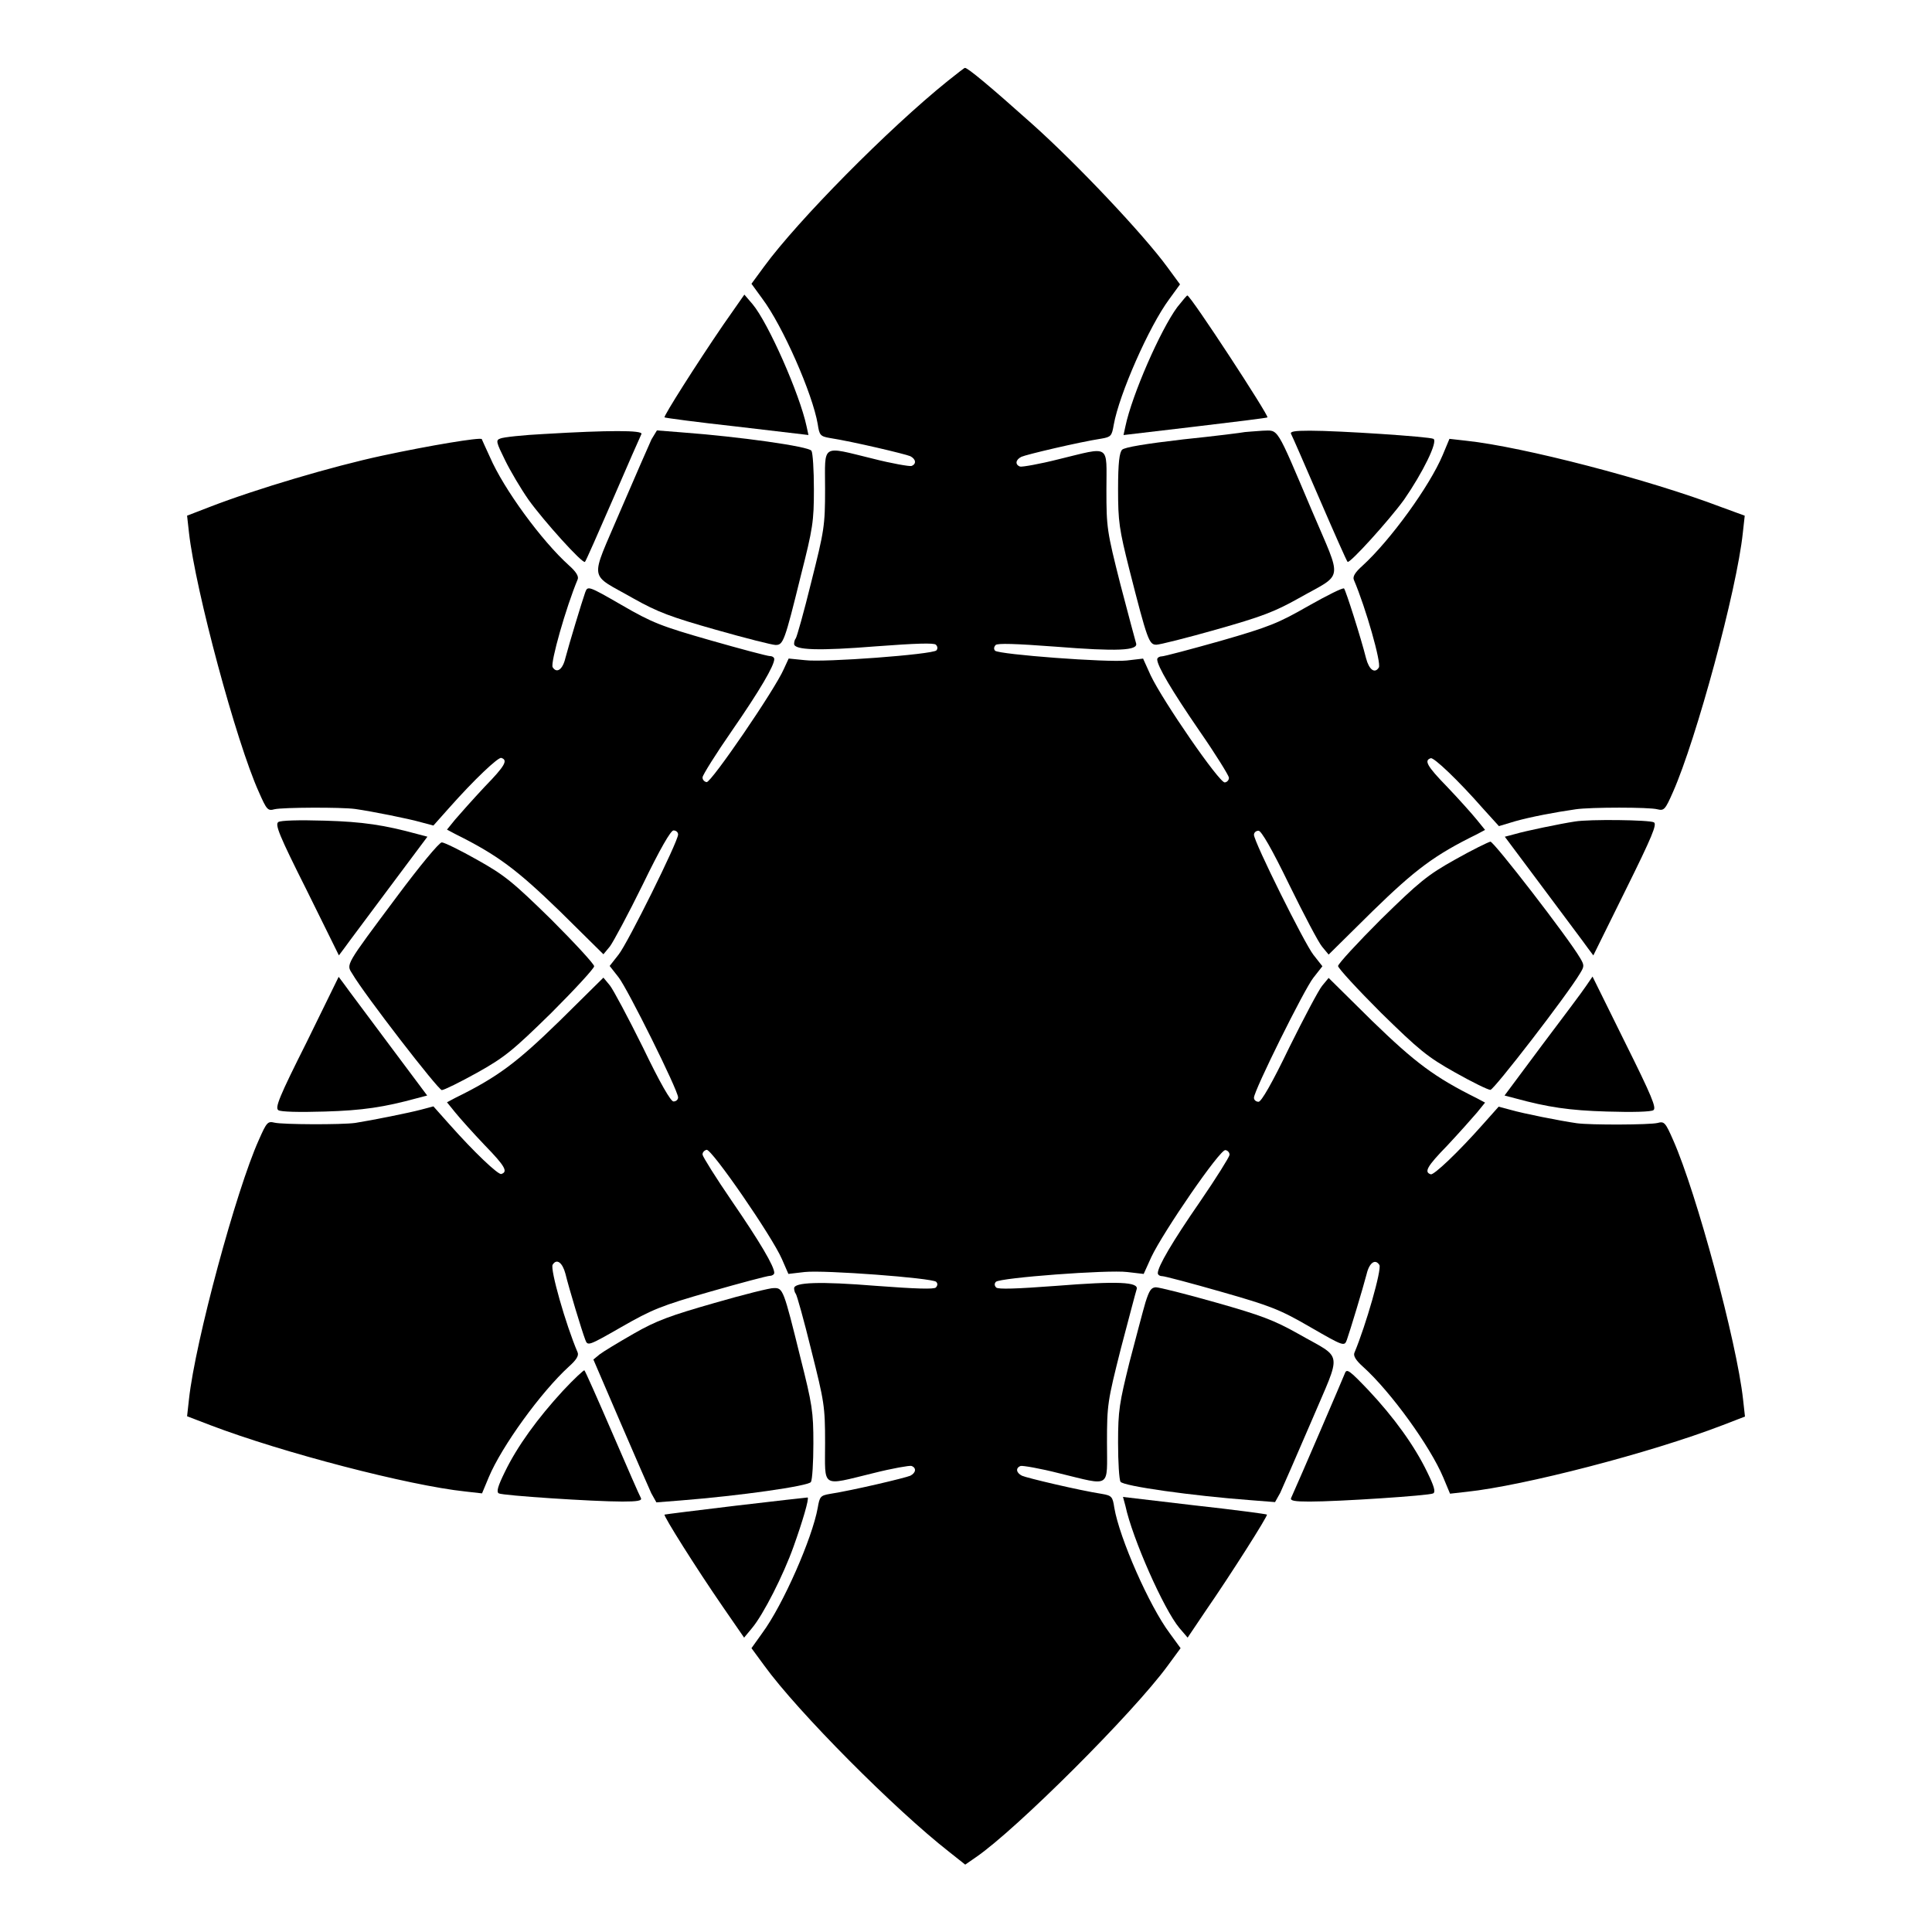 <?xml version="1.0" encoding="UTF-8"?>
<!-- Uploaded to: SVG Repo, www.svgrepo.com, Generator: SVG Repo Mixer Tools -->
<svg fill="#000000" width="800px" height="800px" version="1.1" viewBox="144 144 512 512" xmlns="http://www.w3.org/2000/svg">
 <g>
  <path d="m395.18 165.44c-15.906 12.812-39.801 37.066-48.652 49.156l-3.383 4.606 2.879 3.957c5.398 7.199 13.316 25.191 14.684 33.25 0.434 2.879 0.648 3.238 3.238 3.672 6.047 0.938 20.008 4.246 21.305 4.82 1.512 0.793 1.656 2.086 0.289 2.59-0.504 0.145-5.184-0.648-10.219-1.941-13.891-3.383-12.668-4.102-12.668 7.988 0 9.859-0.215 11.012-3.672 24.758-1.941 7.918-3.816 14.539-4.102 14.898-0.215 0.215-0.434 0.863-0.434 1.441 0 1.656 6.621 1.871 21.734 0.648 10.578-0.793 15.332-0.938 15.836-0.434 0.504 0.504 0.504 1.078 0.145 1.512-1.078 1.078-29.797 3.238-34.836 2.59l-4.32-0.434-1.297 2.809c-2.375 5.469-19.289 30.156-20.441 29.941-0.574-0.07-1.152-0.648-1.078-1.297 0.07-0.648 3.527-6.191 7.773-12.309 7.414-10.723 11.227-17.273 11.227-19 0-0.434-0.504-0.793-1.152-0.793s-7.699-1.871-15.762-4.176c-13.098-3.742-15.473-4.68-23.535-9.355-8.852-5.109-8.996-5.109-9.645-3.383-0.863 2.445-4.246 13.602-5.254 17.418-0.719 3.094-2.305 4.176-3.383 2.445-0.648-1.152 3.527-15.836 6.621-23.246 0.359-0.793-0.359-2.016-2.305-3.742-7.269-6.551-17.273-20.223-20.945-28.719-1.152-2.445-2.086-4.606-2.16-4.75-0.434-0.504-13.602 1.656-26.344 4.391-13.098 2.809-33.324 8.781-45.773 13.602l-5.973 2.305 0.504 4.535c1.727 15.258 12.523 55.418 18.496 68.66 2.086 4.75 2.375 5.109 4.176 4.606 2.086-0.504 17.707-0.574 21.375-0.07 4.535 0.648 14.25 2.59 17.488 3.527l3.238 0.863 4.102-4.606c6.695-7.559 13.098-13.602 13.891-13.316 1.801 0.574 1.078 2.016-4.391 7.629-3.094 3.312-6.621 7.269-7.844 8.707l-2.16 2.664 2.16 1.152c11.301 5.613 16.336 9.43 27.711 20.441l11.586 11.445 1.727-2.086c0.863-1.152 4.82-8.492 8.707-16.41 4.606-9.5 7.414-14.324 8.133-14.324 0.648 0 1.223 0.434 1.223 1.078 0 1.871-13.387 28.859-15.762 31.812l-2.375 3.023 2.375 3.023c2.375 3.023 15.762 29.941 15.762 31.812 0 0.574-0.504 1.078-1.223 1.078s-3.527-4.82-8.133-14.395c-3.887-7.844-7.844-15.258-8.707-16.336l-1.727-2.086-11.586 11.445c-11.371 11.082-16.41 14.898-27.711 20.441l-2.16 1.152 2.16 2.664c1.223 1.512 4.75 5.469 7.844 8.707 5.469 5.613 6.191 7.055 4.391 7.629-0.793 0.289-7.199-5.758-13.891-13.316l-4.102-4.606-3.238 0.863c-3.238 0.863-12.957 2.809-17.488 3.527-3.672 0.504-19.289 0.434-21.375-0.07-1.801-0.434-2.086-0.145-4.176 4.606-5.973 13.242-16.84 53.402-18.496 68.66l-0.504 4.535 6.191 2.375c19.074 7.269 52.539 15.977 67.512 17.562l4.461 0.504 1.801-4.32c3.453-8.203 13.82-22.527 21.23-29.293 1.941-1.727 2.664-2.879 2.305-3.742-3.168-7.414-7.34-22.094-6.621-23.246 1.078-1.727 2.59-0.574 3.383 2.375 0.938 3.887 4.32 15.043 5.254 17.488 0.648 1.727 0.719 1.727 9.645-3.383 8.062-4.606 10.438-5.613 23.535-9.355 8.062-2.305 15.113-4.176 15.762-4.176 0.574 0 1.152-0.359 1.152-0.793 0-1.727-3.816-8.203-11.227-19-4.246-6.191-7.699-11.73-7.773-12.309-0.07-0.574 0.434-1.152 1.078-1.297 1.367-0.215 17.344 22.961 19.938 28.934l1.727 3.957 4.32-0.504c5.109-0.574 33.754 1.582 34.836 2.59 0.434 0.434 0.434 0.938-0.07 1.512-0.504 0.504-5.254 0.359-15.836-0.434-15.113-1.223-21.734-0.938-21.734 0.648 0 0.504 0.215 1.223 0.434 1.441 0.289 0.289 2.16 6.981 4.102 14.898 3.453 13.746 3.672 14.898 3.672 24.613 0 12.164-1.223 11.445 12.668 8.062 5.109-1.297 9.715-2.086 10.219-1.941 1.367 0.504 1.223 1.801-0.289 2.59-1.297 0.574-15.258 3.887-21.305 4.82-2.519 0.434-2.734 0.719-3.238 3.672-1.441 8.062-9.211 25.766-14.684 33.18l-2.879 4.031 3.383 4.606c8.852 12.234 34.691 38.219 49.086 49.445l4.176 3.312 2.809-1.941c10.652-7.269 41.816-38.363 50.883-50.812l3.383-4.606-2.879-3.957c-5.398-7.199-13.316-25.191-14.684-33.25-0.434-2.879-0.648-3.238-3.238-3.672-6.047-0.938-20.008-4.246-21.23-4.82-1.582-0.793-1.727-2.086-0.359-2.59 0.504-0.145 5.184 0.648 10.219 1.941 13.961 3.383 12.668 4.176 12.668-8.133 0-10.004 0.145-10.941 3.672-24.902 2.086-7.918 3.957-15.043 4.176-15.691 0.719-2.016-5.109-2.231-21.375-0.938-10.578 0.793-15.332 0.938-15.836 0.434-0.504-0.504-0.504-1.078-0.07-1.512 1.078-1.078 29.727-3.238 34.836-2.59l4.32 0.504 2.016-4.461c3.168-6.695 18.281-28.719 19.648-28.355 0.574 0.07 1.152 0.648 1.078 1.297-0.07 0.574-3.527 6.117-7.773 12.309-7.414 10.723-11.227 17.273-11.227 19 0 0.434 0.504 0.793 1.152 0.793 0.648 0 7.699 1.871 15.762 4.176 13.098 3.742 15.473 4.68 23.535 9.355 8.852 5.109 8.996 5.109 9.645 3.383 0.863-2.445 4.246-13.602 5.254-17.488 0.719-3.023 2.305-4.102 3.383-2.375 0.648 1.152-3.527 15.836-6.621 23.246-0.359 0.793 0.359 2.016 2.305 3.742 7.414 6.695 17.777 21.09 21.23 29.293l1.801 4.32 4.461-0.504c14.969-1.582 48.652-10.293 67.727-17.633l5.973-2.305-0.504-4.535c-1.656-15.188-12.379-54.844-18.496-68.66-2.086-4.75-2.375-5.109-4.176-4.606-2.086 0.504-17.707 0.574-21.375 0.07-4.535-0.648-14.25-2.59-17.488-3.527l-3.238-0.863-4.102 4.606c-6.695 7.559-13.098 13.602-13.891 13.316-1.801-0.574-1.078-2.016 4.391-7.629 3.094-3.312 6.621-7.269 7.844-8.707l2.16-2.664-2.16-1.152c-11.301-5.613-16.336-9.43-27.711-20.441l-11.586-11.445-1.727 2.086c-0.938 1.152-4.82 8.492-8.707 16.336-4.606 9.574-7.414 14.395-8.133 14.395-0.648 0-1.223-0.434-1.223-1.078 0-1.871 13.387-28.859 15.762-31.812l2.375-3.023-2.375-3.023c-2.375-3.023-15.762-29.941-15.762-31.812 0-0.574 0.504-1.078 1.223-1.078s3.527 4.82 8.133 14.324c3.887 7.918 7.773 15.332 8.707 16.41l1.727 2.086 11.586-11.445c11.371-11.082 16.41-14.898 27.711-20.441l2.16-1.152-2.16-2.664c-1.223-1.512-4.75-5.469-7.844-8.707-5.469-5.613-6.191-7.055-4.391-7.629 0.793-0.289 7.199 5.758 13.891 13.387l4.176 4.606 4.32-1.297c4.102-1.152 10.508-2.375 16.051-3.168 3.957-0.574 19.504-0.574 21.594 0 1.801 0.434 2.086 0.145 4.176-4.606 6.117-13.82 16.914-53.477 18.496-68.66l0.504-4.535-6.281-2.301c-19.074-7.269-52.539-15.977-67.512-17.562l-4.461-0.504-1.801 4.32c-3.453 8.203-13.82 22.527-21.23 29.293-1.941 1.727-2.664 2.879-2.305 3.742 3.168 7.414 7.34 22.094 6.621 23.246-1.078 1.727-2.59 0.574-3.383-2.445-1.367-5.469-5.398-18.066-5.828-18.496-0.289-0.289-4.461 1.801-9.43 4.606-7.918 4.535-10.293 5.543-23.32 9.285-7.918 2.231-14.969 4.102-15.617 4.102-0.574 0-1.152 0.359-1.152 0.793 0 1.727 3.816 8.203 11.227 19 4.246 6.117 7.699 11.73 7.773 12.309 0.07 0.574-0.434 1.223-1.078 1.297-1.367 0.289-16.48-21.664-19.648-28.355l-2.016-4.461-4.32 0.504c-5.109 0.574-33.754-1.582-34.906-2.59-0.359-0.434-0.359-0.938 0.145-1.512 0.504-0.504 5.254-0.359 15.836 0.434 16.266 1.297 22.094 1.078 21.375-0.938-0.215-0.648-2.086-7.773-4.176-15.691-3.527-13.961-3.672-14.898-3.672-24.902 0-12.309 1.297-11.516-12.668-8.133-5.109 1.297-9.715 2.086-10.219 1.941-1.367-0.504-1.223-1.801 0.359-2.59 1.223-0.574 15.188-3.887 21.23-4.82 2.519-0.434 2.734-0.719 3.238-3.672 1.441-8.062 9.355-26.055 14.684-33.25l2.879-3.957-3.383-4.606c-6.262-8.566-23.895-27.277-35.914-38-10.797-9.645-17.059-14.898-17.707-14.754 0.008-0.156-2.078 1.5-4.527 3.441z"/>
  <path d="m335.58 230.21c-6.981 10.219-15.836 24.184-15.473 24.398 0.145 0.145 8.781 1.297 19.215 2.445l18.93 2.231-0.504-2.305c-1.801-8.492-10.148-27.422-14.324-32.387l-2.16-2.519z"/>
  <path d="m455.99 225.39c-4.461 6.047-12.02 23.32-13.746 31.598l-0.504 2.305 18.93-2.231c10.363-1.223 19.074-2.305 19.215-2.445 0.504-0.359-20.367-32.316-21.23-32.316-0.145-0.004-1.297 1.363-2.664 3.09z"/>
  <path d="m288.37 259c-5.758 0.289-11.082 0.863-11.805 1.223-1.223 0.434-1.078 0.938 1.297 5.758 1.367 2.809 4.176 7.559 6.191 10.438 3.957 5.543 14.395 17.129 14.969 16.48 0.215-0.145 3.527-7.699 7.414-16.625 3.887-8.996 7.269-16.699 7.559-17.273 0.359-1.008-8.711-1.008-25.625 0z"/>
  <path d="m316.65 260.44c-0.648 1.441-4.391 9.934-8.277 19-8.133 19.145-8.566 16.266 3.527 23.176 6.406 3.598 9.859 4.894 21.809 8.277 7.844 2.231 14.969 4.031 15.836 4.031 2.016 0 2.375-0.863 6.695-18.426 3.168-12.453 3.453-14.324 3.453-22.816 0-5.109-0.289-9.645-0.648-10.219-0.648-1.152-19.074-3.742-34.547-4.894l-6.406-0.504z"/>
  <path d="m473.91 258.5c-0.574 0.145-7.988 1.078-16.336 1.941-9.934 1.152-15.547 2.086-16.195 2.734-0.719 0.719-1.078 3.453-1.078 10.438 0 8.637 0.289 10.578 3.023 21.449 4.75 18.641 5.184 19.793 7.125 19.793 0.863 0 8.062-1.801 15.906-4.031 11.949-3.383 15.402-4.68 21.809-8.277 12.09-6.836 11.66-4.031 3.527-23.176-9.715-22.887-8.781-21.305-13.098-21.23-1.949 0.145-4.035 0.289-4.684 0.359z"/>
  <path d="m486.15 259c0.289 0.504 3.672 8.277 7.559 17.273s7.199 16.48 7.414 16.625c0.504 0.574 11.012-11.012 14.969-16.48 4.894-7.055 9.07-15.473 7.773-16.121-1.078-0.574-24.973-2.16-32.746-2.16-4.031 0-5.328 0.215-4.969 0.863z"/>
  <path d="m217.76 361.85c-0.938 0.648 0.215 3.527 7.484 17.992l8.566 17.344 1.512-2.016c0.793-1.152 6.117-8.203 11.73-15.762l10.219-13.676-2.734-0.719c-8.707-2.375-14.395-3.238-24.398-3.527-7.051-0.211-11.73-0.066-12.379 0.363z"/>
  <path d="m561.36 361.71c-3.816 0.574-13.172 2.519-15.836 3.312l-2.734 0.719 10.219 13.676c5.613 7.559 10.941 14.609 11.73 15.762l1.512 2.016 8.566-17.344c7.055-14.25 8.348-17.418 7.484-17.922-1.078-0.652-17.129-0.867-20.941-0.219z"/>
  <path d="m249.21 381.57c-13.82 18.496-13.457 17.922-11.875 20.441 3.168 5.469 22.816 30.875 23.75 30.875 0.574 0 4.82-2.086 9.355-4.606 7.34-4.102 9.5-5.902 19.648-15.836 6.191-6.191 11.371-11.805 11.371-12.379 0-0.574-5.184-6.191-11.371-12.379-10.148-9.934-12.309-11.73-19.648-15.836-4.461-2.519-8.707-4.606-9.355-4.606-0.648-0.07-5.973 6.406-11.875 14.324z"/>
  <path d="m529.62 371.79c-7.34 4.102-9.5 5.902-19.648 15.836-6.191 6.191-11.371 11.805-11.371 12.379s5.184 6.191 11.371 12.379c10.148 9.934 12.309 11.73 19.648 15.836 4.461 2.519 8.707 4.606 9.355 4.606 0.938 0 20.441-25.262 23.75-30.875 1.152-1.871 1.152-2.16 0-4.102-3.168-5.398-22.816-30.805-23.75-30.805-0.645 0.141-4.894 2.227-9.355 4.746z"/>
  <path d="m225.25 420.22c-7.269 14.465-8.422 17.344-7.484 17.992 0.648 0.434 5.324 0.574 12.309 0.359 10.004-0.289 15.691-1.152 24.398-3.527l2.734-0.719-10.219-13.676c-5.613-7.559-10.941-14.609-11.73-15.762l-1.512-2.016z"/>
  <path d="m564.31 405.32c-0.938 1.441-6.262 8.492-11.73 15.762l-9.859 13.242 2.734 0.719c8.707 2.375 14.395 3.238 24.398 3.527 6.981 0.215 11.66 0.07 12.309-0.359 0.863-0.574-0.359-3.598-7.559-18.066l-8.566-17.344z"/>
  <path d="m333.28 489.32c-11.586 3.312-15.402 4.68-21.375 8.133-4.031 2.305-8.062 4.75-8.996 5.469l-1.656 1.367 7.055 16.41c3.887 9.07 7.629 17.562 8.277 19l1.367 2.445 6.406-0.504c15.547-1.223 33.898-3.816 34.547-4.894 0.359-0.574 0.648-5.184 0.648-10.219 0-8.422-0.289-10.293-3.453-22.816-4.461-18.066-4.606-18.426-7.055-18.352-0.867-0.07-8.066 1.73-15.766 3.961z"/>
  <path d="m447.57 489.1c-0.648 2.16-2.519 9.355-4.246 15.906-2.664 10.797-3.023 12.738-3.023 21.305 0 5.184 0.289 9.789 0.648 10.363 0.648 1.152 19.074 3.742 34.547 4.894l6.406 0.504 1.367-2.445c0.648-1.441 4.391-9.934 8.277-19 8.133-19.145 8.566-16.266-3.527-23.176-6.406-3.598-9.859-4.894-21.809-8.277-7.844-2.231-15.043-4.031-15.906-4.031-1.227 0.07-1.727 0.789-2.734 3.957z"/>
  <path d="m293.19 512.56c-6.695 7.269-12.09 14.684-15.402 21.52-1.871 3.816-2.305 5.324-1.582 5.688 1.078 0.574 24.973 2.16 32.746 2.16 3.957 0 5.254-0.215 4.894-0.938-0.289-0.434-3.672-8.203-7.559-17.203-3.887-8.996-7.199-16.48-7.414-16.625-0.07-0.215-2.734 2.234-5.684 5.398z"/>
  <path d="m500.4 507.96c-0.434 1.152-12.09 28.285-14.25 33.035-0.289 0.719 0.938 0.938 4.894 0.938 7.773 0 31.668-1.582 32.746-2.16 0.719-0.359 0.289-1.871-1.582-5.688-3.383-6.981-8.781-14.465-15.617-21.734-4.969-5.184-5.688-5.758-6.191-4.391z"/>
  <path d="m339.11 543.01c-10.219 1.223-18.855 2.305-19 2.375-0.359 0.289 8.422 14.25 15.473 24.473l5.613 8.133 2.086-2.519c3.023-3.598 8.348-14.105 11.012-21.594 2.375-6.621 4.176-12.738 3.742-13.027-0.141 0-8.633 0.938-18.926 2.16z"/>
  <path d="m442.25 543.08c1.801 8.492 10.148 27.422 14.324 32.387l2.16 2.519 4.75-7.055c6.621-9.574 16.625-25.336 16.266-25.551-0.145-0.145-8.781-1.297-19.215-2.445l-18.93-2.231z"/>
 </g>
</svg>